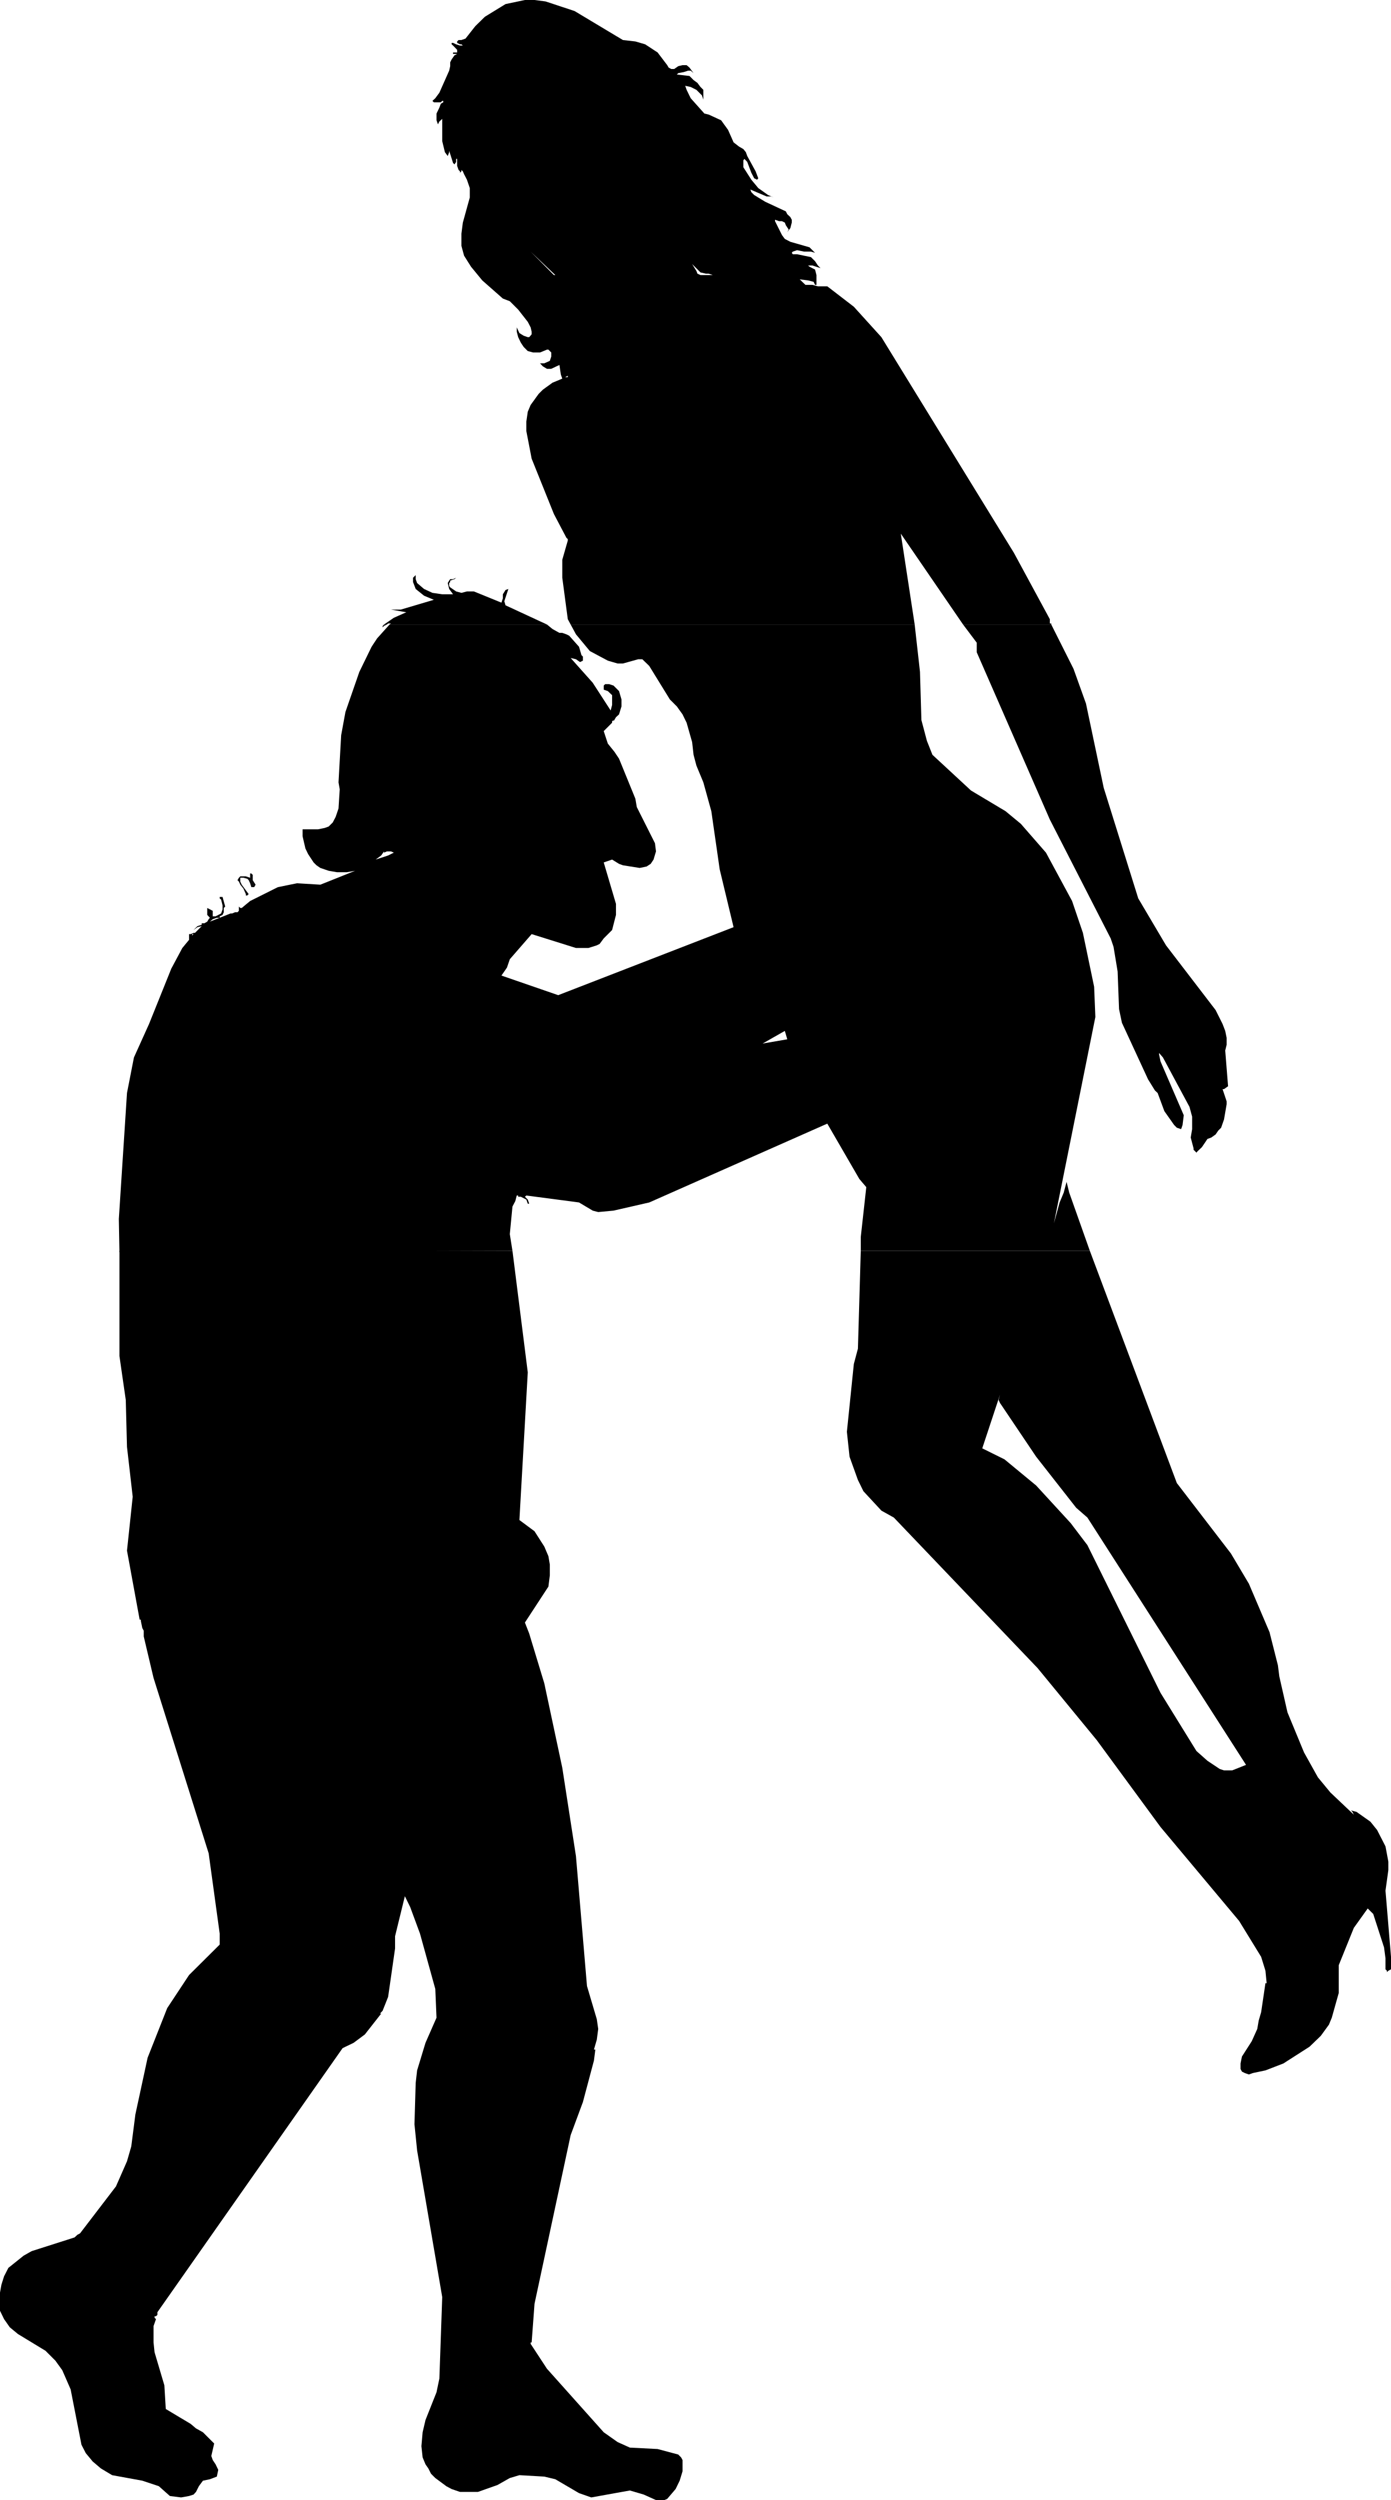 <?xml version="1.0" encoding="UTF-8" standalone="no"?>
<svg xmlns:xlink="http://www.w3.org/1999/xlink" height="612.1px" width="340.65px" xmlns="http://www.w3.org/2000/svg">
  <g transform="matrix(1.0, 0.0, 0.0, 1.0, 170.3, 306.05)">
    <path d="M83.45 57.65 L91.9 66.85 96.0 72.25 113.9 108.4 122.7 122.65 125.4 125.05 128.4 127.05 129.45 127.4 131.45 127.4 134.85 126.05 96.0 65.5 93.25 63.1 83.45 50.6 74.6 37.45 74.25 36.7 74.6 35.4 70.25 48.55 75.7 51.25 83.45 57.65 M165.3 139.95 L166.95 142.0 169.0 146.0 169.7 149.75 169.7 151.8 169.0 156.85 170.35 173.05 170.35 176.1 169.7 176.45 169.35 176.8 169.35 176.45 169.0 176.1 169.0 173.4 168.65 170.75 166.0 162.55 164.65 161.2 161.25 165.95 157.55 175.1 157.55 181.9 155.85 187.95 155.15 189.65 153.15 192.4 150.4 195.05 144.0 199.15 139.6 200.85 136.5 201.5 135.55 201.85 134.55 201.5 133.85 201.15 133.5 200.5 133.5 199.15 133.85 197.45 136.25 193.7 137.6 190.7 137.95 188.65 138.55 186.6 139.6 179.5 139.9 179.5 139.6 176.45 138.55 173.05 133.15 164.25 113.9 141.25 98.3 120.0 83.8 102.35 48.6 65.5 45.55 63.8 41.15 59.05 39.8 56.3 37.75 50.6 37.1 44.5 38.8 27.9 39.8 24.15 40.5 0.2 96.6 0.2 117.9 57.05 131.15 74.3 135.55 81.7 140.6 93.55 142.65 101.65 143.0 104.4 145.0 113.2 149.05 123.0 152.45 129.1 155.5 132.8 161.25 138.25 160.9 137.55 160.55 137.2 161.9 137.55 165.3 139.95 M-44.8 0.2 L-41.05 29.95 -43.1 66.1 -39.4 68.85 -37.0 72.6 -36.0 74.95 -35.65 77.0 -35.65 79.65 -36.0 82.4 -41.75 91.2 -40.7 93.9 -37.0 106.1 -32.6 126.75 -29.25 148.4 -26.55 180.2 -24.15 188.3 -23.8 190.7 -24.15 193.35 -24.85 195.75 -24.5 195.75 -24.85 198.45 -27.55 208.6 -30.55 216.7 -39.4 258.0 -40.1 267.45 -40.35 267.45 -40.35 267.8 -36.35 273.9 -22.45 289.45 -19.05 291.85 -16.05 293.2 -9.25 293.55 -4.2 294.9 -3.5 295.6 -3.15 296.25 -3.15 299.0 -3.85 301.3 -4.85 303.35 -6.9 305.75 -7.6 306.05 -9.65 306.05 -12.65 304.7 -16.05 303.7 -25.5 305.4 -28.5 304.35 -34.3 300.95 -37.0 300.3 -43.1 299.95 -45.45 300.65 -48.45 302.35 -53.25 304.05 -57.65 304.05 -59.7 303.35 -61.0 302.65 -63.7 300.65 -64.75 299.6 -65.4 298.3 -66.1 297.3 -66.8 295.6 -67.1 292.85 -66.8 289.45 -66.1 286.45 -63.4 279.65 -62.7 276.3 -62.0 256.35 -68.15 220.45 -68.8 214.05 -68.5 203.9 -68.15 200.85 -66.1 194.1 -63.4 187.95 -63.7 180.9 -67.45 167.35 -69.85 160.85 -71.15 158.2 -73.55 168.0 -73.55 171.0 -75.25 182.85 -76.6 186.25 -77.25 186.95 -76.95 186.95 -80.95 192.05 -83.7 194.1 -86.4 195.4 -131.75 260.05 -131.75 260.7 -132.1 261.05 -132.45 261.05 -132.45 261.4 -132.1 261.75 -132.7 263.45 -132.7 267.45 -132.45 269.85 -130.05 277.95 -129.7 283.75 -123.6 287.4 -122.3 288.5 -120.6 289.45 -117.85 292.2 -118.55 295.25 -118.2 296.25 -117.5 297.3 -116.85 298.65 -117.2 300.3 -118.9 300.95 -120.6 301.3 -121.6 302.65 -122.3 304.05 -122.9 304.7 -124.0 305.05 -125.95 305.4 -128.7 305.05 -131.4 302.65 -135.45 301.3 -142.85 299.95 -145.6 298.3 -147.6 296.6 -149.3 294.55 -150.35 292.5 -153.0 278.95 -155.05 274.25 -156.75 271.9 -159.15 269.5 -165.9 265.4 -167.9 263.75 -169.3 261.75 -170.3 259.7 -170.3 255.25 -169.95 253.3 -169.3 251.25 -168.25 249.2 -164.5 246.2 -162.55 245.1 -152.05 241.75 -151.35 241.1 -150.7 240.75 -141.9 229.25 -139.2 223.1 -138.15 219.45 -137.15 211.65 -134.15 197.75 -129.35 185.6 -124.0 177.5 -116.5 170.05 -116.5 167.35 -119.2 147.7 -132.7 104.75 -135.1 94.6 -135.1 93.2 -135.45 92.55 -135.8 90.85 -135.8 90.5 -136.1 90.5 -139.2 73.6 -137.8 60.4 -139.2 48.2 -139.5 36.7 -141.05 25.95 -141.05 0.2 -44.8 0.2" fill="#000000" fill-rule="evenodd" stroke="none"/>
    <path d="M-108.4 -91.85 L-108.4 -90.55 -107.7 -89.45 -108.05 -88.85 -108.75 -88.85 -109.05 -89.8 -109.4 -90.55 -109.75 -90.9 -110.7 -91.15 -111.45 -91.15 -111.45 -90.2 -111.1 -89.45 -109.4 -87.15 -109.75 -86.8 -110.1 -86.8 -110.1 -87.15 -110.7 -88.5 -111.45 -89.45 -111.8 -90.2 -112.15 -90.55 -111.8 -91.15 -111.45 -91.5 -110.1 -91.5 -109.05 -91.15 -109.05 -92.2 -108.75 -92.2 -108.4 -91.85 M-76.25 -153.15 L-75.55 -153.15 -76.25 -152.8 -76.6 -152.45 -76.6 -152.8 -76.25 -153.15" fill="#0c0c0e" fill-rule="evenodd" stroke="none"/>
    <path d="M22.5 -51.6 L21.9 -53.65 16.45 -50.55 22.5 -51.6 M3.9 -107.45 L1.95 -114.5 0.25 -118.6 -0.45 -121.25 -0.8 -124.35 -2.15 -129.1 -3.15 -131.15 -4.55 -133.1 -6.25 -134.8 -11.3 -143.0 -13.0 -144.65 -14.0 -144.65 -17.75 -143.6 -19.05 -143.6 -21.45 -144.3 -25.85 -146.65 -29.25 -150.75 -30.55 -153.15 53.7 -153.15 55.0 -141.55 55.35 -129.75 56.7 -124.65 58.05 -121.25 67.5 -112.5 75.95 -107.45 79.7 -104.35 85.85 -97.3 92.25 -85.45 94.9 -77.65 97.65 -64.45 97.95 -57.05 87.8 -6.55 89.2 -11.65 90.2 -14.05 90.9 -16.7 91.55 -14.05 96.6 0.2 40.5 0.2 40.5 -3.2 41.85 -15.4 40.15 -17.4 32.3 -30.95 -11.3 -11.65 -20.05 -9.65 -23.8 -9.3 -25.15 -9.65 -28.5 -11.65 -41.4 -13.35 -41.75 -13.05 -41.05 -12.35 -40.7 -11.35 -41.05 -11.35 -41.4 -12.35 -42.75 -13.05 -43.4 -13.05 -43.4 -13.35 -43.75 -13.35 -44.1 -12.0 -44.8 -10.65 -45.45 -3.9 -44.8 0.2 -141.05 0.5 -141.2 -7.6 -139.2 -38.45 -137.5 -47.15 -133.8 -55.35 -128.35 -68.9 -125.65 -73.95 -124.0 -75.95 -124.0 -77.35 -123.6 -77.35 -122.9 -77.65 -122.55 -77.65 -120.9 -79.3 -121.95 -79.05 -122.9 -78.35 -121.95 -79.3 -120.9 -79.65 -120.9 -80.0 -120.25 -80.0 -119.55 -80.4 -119.2 -81.0 -118.9 -81.35 -119.55 -82.05 -119.55 -83.75 -118.2 -83.05 -118.2 -81.7 -117.5 -81.7 -116.15 -82.4 -115.8 -83.4 -115.8 -84.4 -116.15 -85.8 -116.5 -86.1 -116.5 -86.45 -115.8 -86.45 -115.15 -84.1 -115.5 -83.75 -115.5 -82.7 -115.8 -82.05 -116.5 -81.7 -116.5 -81.35 -117.2 -81.35 -118.2 -81.0 -118.9 -80.4 -116.5 -81.35 -113.85 -82.4 -113.45 -82.4 -112.75 -82.7 -112.15 -82.7 -111.8 -83.05 -111.8 -84.1 -111.45 -83.75 -111.1 -83.75 -109.05 -85.45 -102.25 -88.85 -97.55 -89.8 -91.85 -89.45 -83.35 -92.85 -85.4 -92.5 -87.75 -92.5 -89.8 -92.85 -91.85 -93.55 -92.8 -94.2 -93.5 -94.9 -94.85 -96.95 -95.5 -98.3 -96.2 -101.3 -96.2 -103.0 -92.45 -103.0 -90.75 -103.35 -89.8 -103.7 -88.8 -104.7 -88.1 -106.05 -87.4 -108.1 -87.1 -112.8 -87.4 -114.5 -86.75 -126.05 -85.7 -131.75 -82.3 -141.55 -79.3 -147.7 -77.95 -149.75 -74.9 -153.15 -36.35 -153.15 -35.0 -152.05 -33.3 -151.1 -32.6 -151.1 -31.6 -150.75 -30.9 -150.4 -28.5 -147.7 -27.9 -145.65 -27.55 -145.3 -27.55 -144.3 -28.25 -143.95 -29.25 -144.65 -30.55 -144.95 -25.15 -138.9 -20.75 -132.1 -20.4 -133.45 -20.4 -135.85 -21.45 -136.85 -22.45 -137.2 -22.45 -138.2 -22.1 -138.55 -21.1 -138.55 -20.05 -138.2 -18.7 -136.85 -18.1 -134.8 -18.1 -133.1 -18.7 -131.15 -19.45 -130.45 -20.05 -129.45 -20.05 -129.75 -20.4 -129.45 -20.4 -129.1 -22.45 -127.05 -21.45 -124.0 -19.8 -121.95 -18.7 -120.3 -14.7 -110.5 -14.35 -108.45 -9.9 -99.6 -9.65 -97.6 -10.25 -95.6 -10.95 -94.55 -11.95 -93.9 -13.65 -93.55 -17.75 -94.2 -18.7 -94.55 -20.4 -95.6 -22.45 -94.9 -19.45 -84.75 -19.45 -82.05 -20.4 -78.35 -22.45 -76.3 -23.45 -74.95 -24.15 -74.6 -26.2 -73.95 -29.25 -73.95 -40.1 -77.35 -45.45 -71.2 -46.15 -69.15 -47.5 -67.2 -33.6 -62.4 9.35 -79.05 5.95 -93.2 3.9 -107.45 M92.6 -142.3 L95.65 -133.8 100.0 -113.15 108.45 -86.1 115.25 -74.6 127.4 -58.75 129.1 -55.35 129.75 -53.65 130.1 -51.95 130.1 -50.25 129.75 -48.85 130.45 -40.1 129.45 -39.4 129.1 -39.4 130.1 -36.4 130.1 -35.7 129.45 -31.95 128.75 -29.95 128.05 -29.25 127.4 -28.3 126.35 -27.55 125.4 -27.2 124.05 -25.2 123.0 -24.2 122.7 -23.85 122.0 -24.55 122.0 -24.9 121.3 -27.55 121.65 -29.6 121.65 -32.65 121.0 -35.05 114.5 -47.15 113.55 -48.25 113.55 -47.9 113.9 -46.2 119.6 -33.0 119.3 -30.6 118.95 -29.6 117.9 -29.95 117.25 -30.6 114.85 -34.0 113.2 -38.45 112.55 -39.05 110.85 -41.8 104.45 -55.65 103.75 -59.0 103.4 -68.2 102.4 -74.25 101.7 -76.3 86.8 -105.4 68.9 -146.35 68.9 -148.7 65.55 -153.15 87.15 -153.15 92.6 -142.3 M-123.25 -77.35 L-123.25 -77.0 -122.9 -77.35 -123.25 -77.35 M-75.55 -97.6 L-76.25 -97.3 -76.25 -97.6 -76.95 -96.6 -78.3 -95.6 -75.25 -96.6 -73.85 -97.3 -74.55 -97.6 -75.55 -97.6" fill="#000000" fill-rule="evenodd" stroke="none"/>
    <path d="M0.5 -285.75 L1.25 -284.75 1.95 -284.05 1.95 -281.65 1.6 -282.7 0.25 -284.05 -1.15 -284.75 -2.5 -285.05 -2.15 -284.05 -1.15 -282.0 2.2 -278.25 3.25 -278.0 6.3 -276.6 8.0 -274.25 9.35 -271.2 10.7 -270.15 11.75 -269.55 12.35 -268.8 12.7 -267.85 14.75 -264.1 15.4 -262.4 15.1 -262.05 14.4 -262.4 13.7 -263.75 12.7 -266.4 12.0 -267.15 11.75 -266.8 11.75 -265.1 13.7 -262.05 15.4 -260.0 17.8 -258.3 19.15 -257.7 18.5 -257.95 17.45 -257.95 13.45 -259.65 13.7 -259.0 14.4 -258.3 17.1 -256.65 22.15 -254.3 22.5 -253.6 23.25 -252.9 23.6 -252.25 23.6 -251.55 23.25 -250.2 22.5 -249.2 22.85 -249.85 22.15 -250.9 21.9 -251.55 21.2 -251.9 20.5 -251.9 19.5 -252.25 19.5 -251.9 21.2 -248.5 21.9 -247.55 23.25 -246.85 27.95 -245.5 29.3 -244.15 28.3 -244.45 26.6 -244.45 24.9 -244.8 23.85 -244.45 23.6 -244.15 23.85 -243.8 24.9 -243.8 28.3 -243.1 29.3 -242.1 30.0 -241.05 30.65 -240.4 28.65 -241.05 27.6 -241.05 27.95 -240.75 29.3 -240.05 29.65 -238.7 29.65 -236.3 29.3 -236.3 28.95 -237.05 27.6 -237.4 25.55 -237.65 26.95 -236.3 28.65 -236.3 30.0 -235.95 32.3 -235.95 38.8 -230.95 45.55 -223.5 78.0 -170.7 86.8 -154.45 86.8 -153.4 87.15 -153.4 87.15 -153.15 65.55 -153.15 50.3 -175.4 53.7 -153.15 -30.55 -153.15 -31.25 -154.45 -32.6 -164.6 -32.6 -169.0 -31.25 -173.7 -31.25 -174.05 -31.6 -174.4 -34.65 -180.2 -40.1 -193.75 -41.4 -200.5 -41.4 -202.85 -41.05 -205.25 -40.35 -206.9 -38.4 -209.6 -37.35 -210.65 -35.0 -212.35 -32.6 -213.35 -32.95 -214.35 -33.3 -216.7 -35.3 -215.75 -36.35 -215.75 -37.35 -216.35 -38.05 -217.1 -37.0 -217.1 -35.65 -217.7 -35.3 -218.75 -35.3 -219.75 -36.0 -220.45 -36.35 -220.45 -38.05 -219.75 -39.75 -219.75 -41.05 -220.1 -42.05 -221.1 -42.75 -222.15 -43.4 -223.5 -43.75 -224.85 -43.75 -225.9 -43.1 -224.5 -42.05 -223.85 -41.05 -223.5 -40.7 -223.5 -40.1 -224.2 -40.1 -224.85 -40.35 -225.9 -41.05 -227.25 -43.4 -230.25 -45.45 -232.3 -47.15 -232.95 -52.2 -237.4 -54.95 -240.75 -56.65 -243.45 -57.3 -245.85 -57.3 -248.85 -56.95 -251.55 -55.25 -257.7 -55.25 -260.0 -55.95 -262.05 -56.65 -263.4 -56.95 -264.1 -57.3 -264.45 -57.3 -264.1 -57.65 -263.75 -57.65 -264.1 -58.0 -264.45 -58.35 -265.45 -58.35 -267.15 -58.6 -267.15 -58.6 -266.4 -59.0 -265.8 -59.35 -266.15 -60.3 -269.15 -60.3 -268.8 -60.65 -267.85 -61.35 -268.8 -62.0 -271.5 -62.0 -276.95 -62.7 -276.3 -63.05 -275.6 -63.4 -276.6 -63.4 -278.25 -62.7 -279.7 -62.35 -280.65 -61.75 -281.0 -61.75 -281.35 -62.0 -281.35 -62.35 -281.0 -64.05 -281.0 -64.4 -281.35 -63.7 -282.0 -62.7 -283.35 -60.3 -288.75 -60.05 -289.85 -60.05 -290.8 -59.7 -291.5 -59.0 -292.5 -58.35 -292.85 -59.35 -292.85 -59.35 -293.2 -58.35 -293.2 -58.35 -293.85 -59.35 -294.9 -59.7 -295.2 -59.7 -295.55 -59.35 -295.55 -58.6 -295.2 -57.65 -294.9 -56.95 -294.9 -57.3 -295.2 -57.65 -295.2 -58.35 -295.55 -58.35 -295.9 -58.0 -296.25 -57.3 -296.25 -56.3 -296.6 -53.9 -299.65 -51.55 -301.95 -46.5 -305.05 -41.75 -306.05 -39.4 -306.05 -36.7 -305.7 -29.6 -303.35 -17.75 -296.25 -14.7 -295.9 -12.3 -295.2 -9.25 -293.2 -6.9 -290.1 -6.55 -289.5 -5.9 -289.15 -5.2 -289.15 -4.2 -289.85 -3.15 -290.1 -2.15 -290.1 -1.45 -289.5 -0.45 -288.15 -1.15 -288.75 -1.8 -288.75 -2.85 -288.4 -4.2 -288.15 -4.55 -287.8 -1.45 -287.45 -0.45 -286.45 0.5 -285.75 M1.25 -238.7 L4.25 -238.7 3.25 -239.05 2.55 -239.05 1.25 -239.35 -0.8 -241.4 0.25 -239.7 0.5 -239.05 1.25 -238.7 M-68.5 -161.85 L-69.15 -163.55 -69.15 -164.6 -68.5 -165.25 -68.5 -164.25 -68.15 -163.3 -66.45 -161.85 -64.4 -160.9 -62.0 -160.55 -59.35 -160.55 -60.3 -161.85 -60.65 -163.3 -60.3 -163.9 -60.05 -164.25 -59.35 -164.25 -58.6 -164.6 -59.0 -164.25 -60.05 -163.9 -60.05 -163.55 -60.3 -163.3 -60.3 -162.6 -60.05 -162.25 -58.6 -161.25 -57.3 -160.9 -55.95 -161.25 -54.25 -161.25 -47.5 -158.5 -47.15 -159.55 -47.15 -160.55 -46.5 -161.6 -45.8 -161.85 -46.8 -158.85 -46.5 -157.85 -36.35 -153.15 -74.9 -153.15 -74.55 -153.4 -75.25 -153.4 -75.55 -153.15 -76.25 -153.15 -73.85 -154.8 -70.8 -156.15 -74.55 -156.8 -72.15 -156.8 -64.05 -159.2 -66.45 -160.2 -68.5 -161.85 M-31.25 -214.05 Q-31.6 -213.85 -31.9 -213.7 L-31.25 -213.7 -31.25 -214.05 M-40.35 -244.45 L-34.65 -238.7 -34.3 -238.7 -40.35 -244.45" fill="#000000" fill-rule="evenodd" stroke="none"/>
  </g>
</svg>
